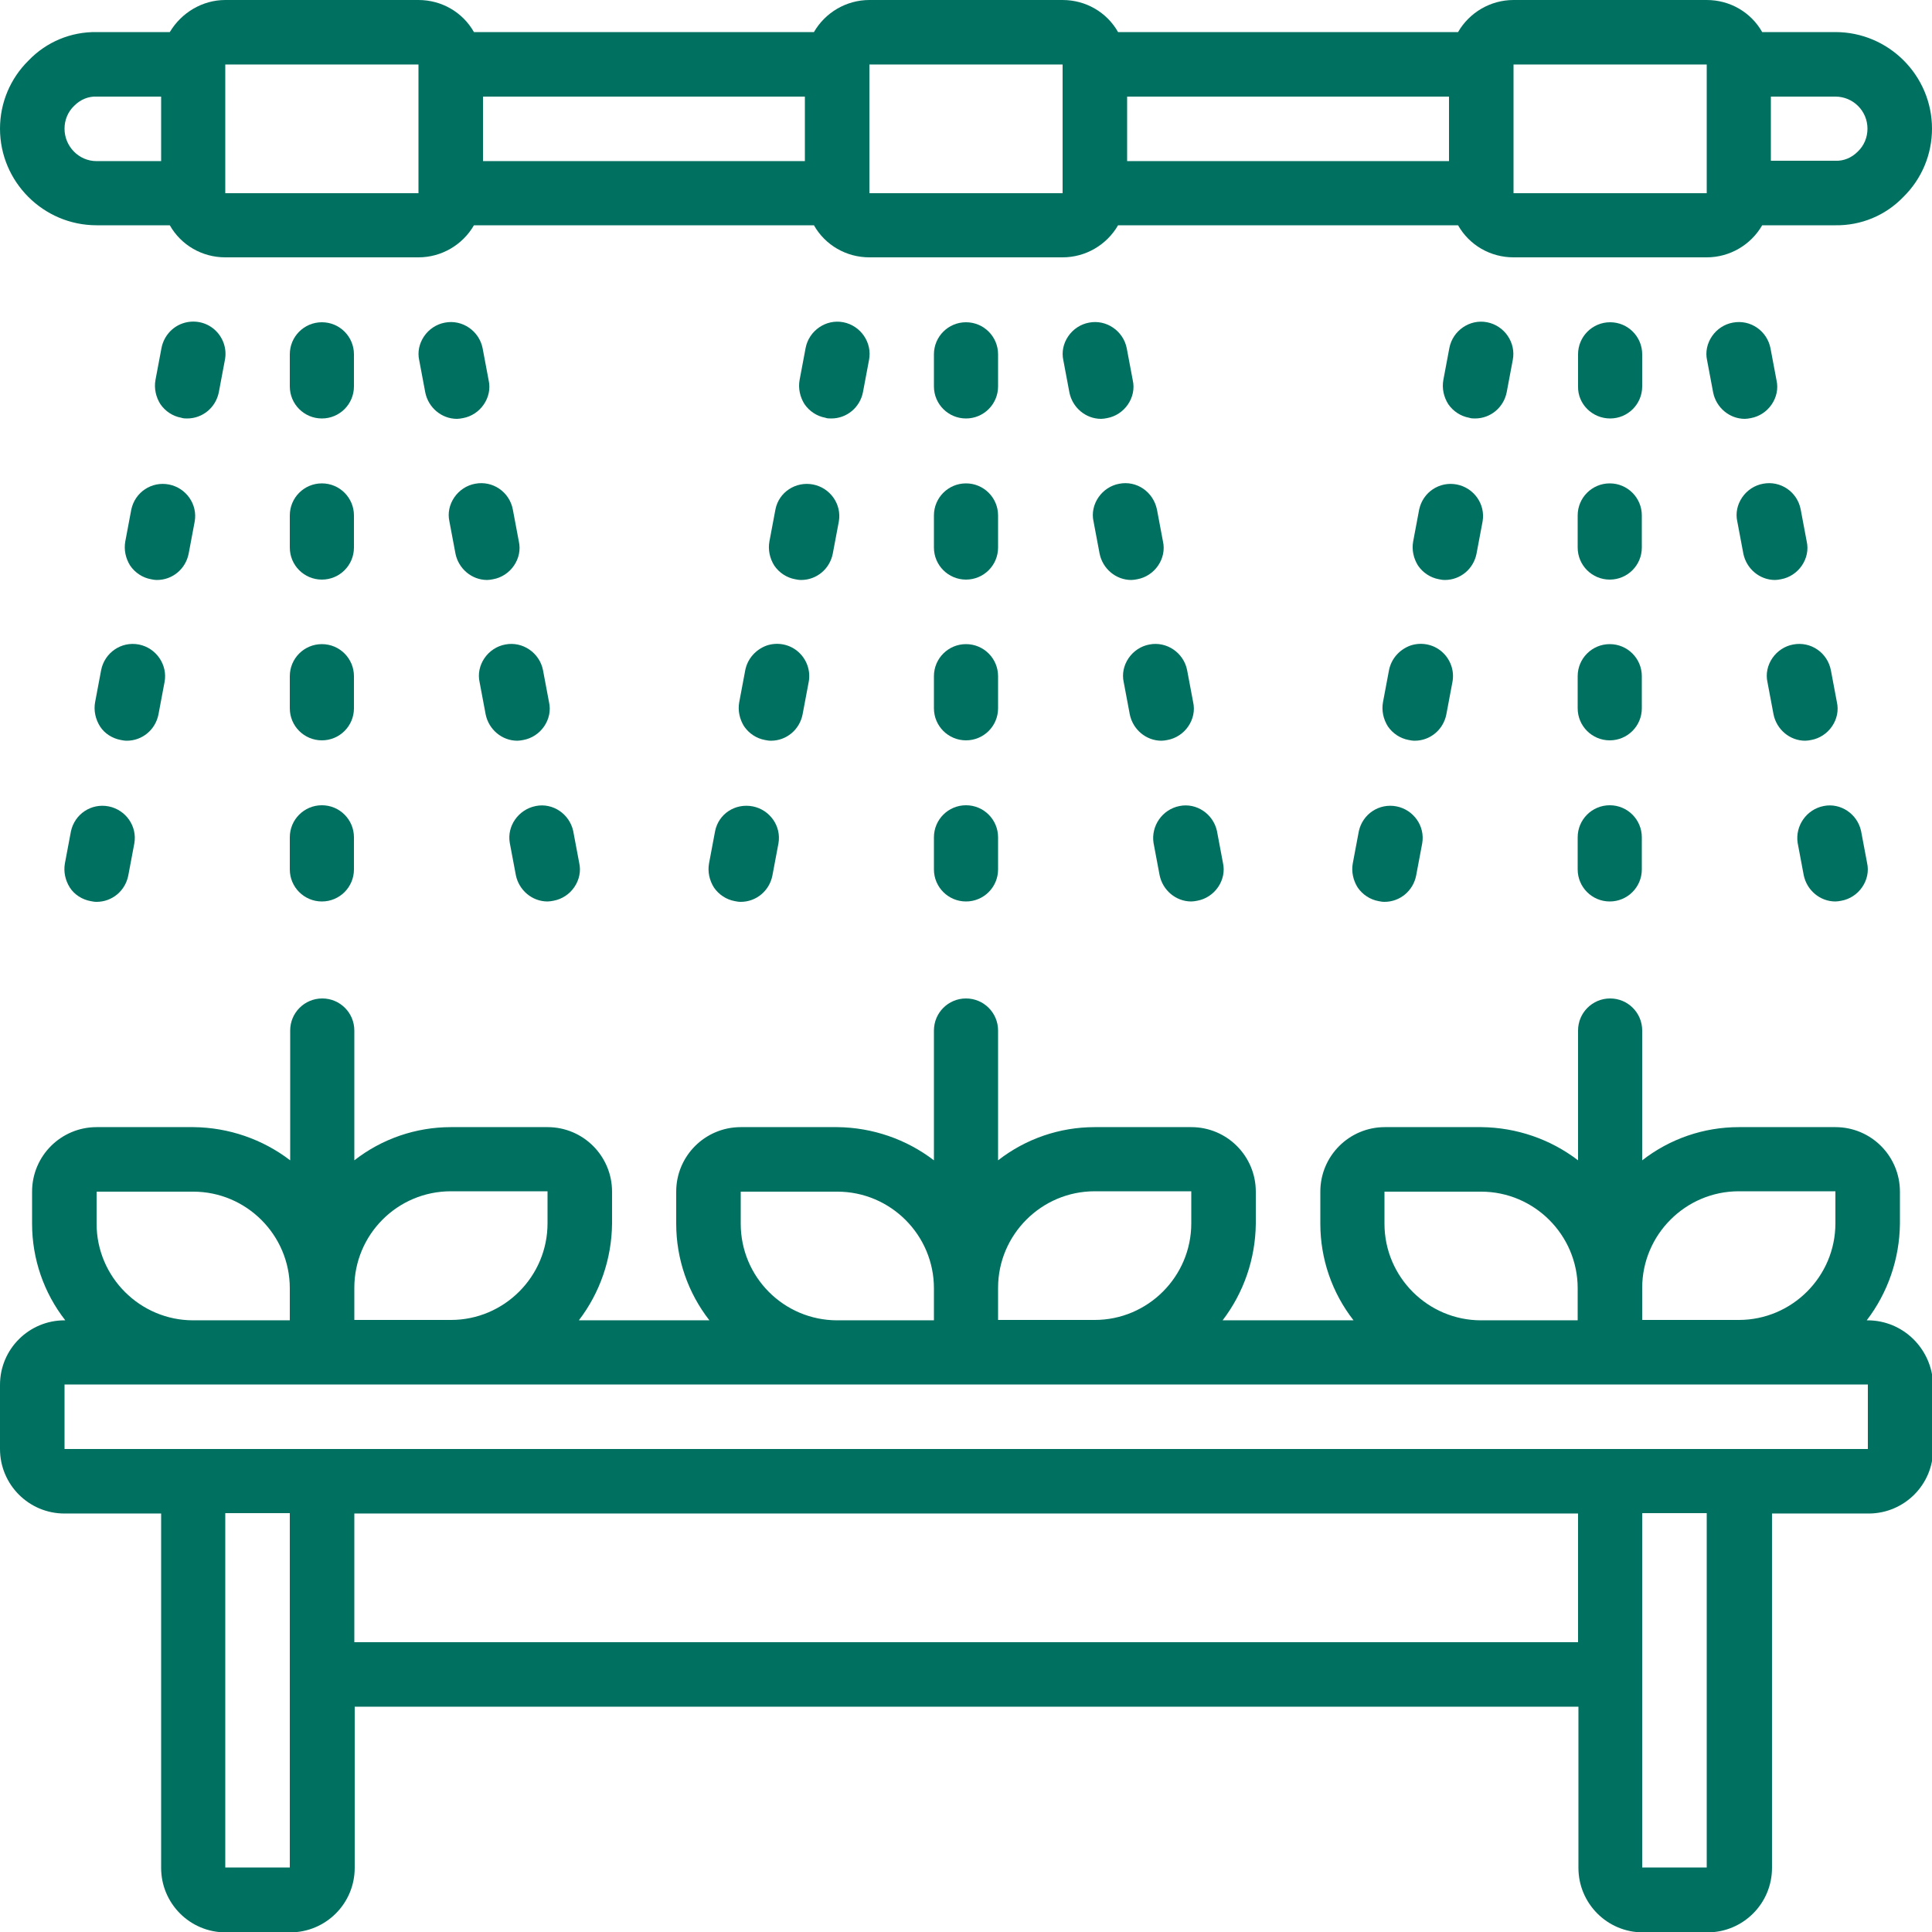 <?xml version="1.0" encoding="utf-8"?>
<!-- Generator: Adobe Illustrator 23.0.0, SVG Export Plug-In . SVG Version: 6.00 Build 0)  -->
<svg version="1.1" id="Layer_1" xmlns="http://www.w3.org/2000/svg" xmlns:xlink="http://www.w3.org/1999/xlink" x="0px" y="0px"
	 viewBox="0 0 512 512" style="enable-background:new 0 0 512 512;" xml:space="preserve">
<style type="text/css">
	.st0{fill:#007161;}
</style>
<g id="Page-1">
	<g>
		<path id="Shape" class="st0" d="M486.4,8.5H467c-3-5.3-8.6-8.5-14.7-8.5h-51.2c-6.1,0-11.7,3.3-14.7,8.5h-90.1
			c-3-5.3-8.6-8.5-14.7-8.5h-51.2c-6.1,0-11.7,3.3-14.7,8.5h-90.1c-3-5.3-8.6-8.5-14.7-8.5H59.7C53.7,0,48.1,3.3,45,8.5H25.6
			c-6.8-0.1-13.3,2.6-18,7.5C2.7,20.8,0,27.3,0,34.1c0,14.1,11.5,25.6,25.6,25.6H45c3,5.3,8.6,8.5,14.7,8.5h51.2
			c6.1,0,11.7-3.3,14.7-8.5h90.1c3,5.3,8.6,8.5,14.7,8.5h51.2c6.1,0,11.7-3.3,14.7-8.5h90.1c3,5.3,8.6,8.5,14.7,8.5h51.2
			c6.1,0,11.7-3.3,14.7-8.5h19.4c6.8,0.1,13.3-2.6,18-7.5c4.9-4.8,7.6-11.3,7.6-18.1C512,20,500.5,8.5,486.4,8.5z M298.7,25.6H384
			v17.1h-85.3V25.6z M128,25.6h85.3v17.1H128V25.6z M17.1,34.1c0-2.3,0.9-4.5,2.6-6.1c1.6-1.6,3.7-2.5,5.9-2.4h17.1v17.1H25.6
			C20.9,42.7,17.1,38.8,17.1,34.1z M59.7,51.2V17.1h51.2v34.1H59.7z M230.4,51.2V17.1h51.2v34.1H230.4z M401.1,51.2V17.1h51.2v34.1
			H401.1z M492.3,40.2c-1.6,1.6-3.7,2.5-5.9,2.4h-17.1V25.6h17.1c4.7,0,8.5,3.8,8.5,8.5C494.9,36.4,494,38.6,492.3,40.2z"/>
		<path class="st0" d="M256,110.9c4.7,0,8.5-3.8,8.5-8.5v-8.5c0-4.7-3.8-8.5-8.5-8.5c-4.7,0-8.5,3.8-8.5,8.5v8.5
			C247.5,107.1,251.3,110.9,256,110.9z"/>
		<path class="st0" d="M247.5,145.1c0,4.7,3.8,8.5,8.5,8.5c4.7,0,8.5-3.8,8.5-8.5v-8.5c0-4.7-3.8-8.5-8.5-8.5
			c-4.7,0-8.5,3.8-8.5,8.5V145.1z"/>
		<path class="st0" d="M247.5,187.7c0,4.7,3.8,8.5,8.5,8.5c4.7,0,8.5-3.8,8.5-8.5v-8.5c0-4.7-3.8-8.5-8.5-8.5
			c-4.7,0-8.5,3.8-8.5,8.5V187.7z"/>
		<path class="st0" d="M247.5,230.4c0,4.7,3.8,8.5,8.5,8.5c4.7,0,8.5-3.8,8.5-8.5v-8.5c0-4.7-3.8-8.5-8.5-8.5
			c-4.7,0-8.5,3.8-8.5,8.5V230.4z"/>
		<path class="st0" d="M189.5,220.3l-1.6,8.5c-0.4,2.2,0.1,4.5,1.3,6.4c1.3,1.9,3.3,3.2,5.5,3.6c0.5,0.1,1,0.2,1.6,0.2
			c4.1,0,7.6-2.9,8.4-7l1.6-8.5c0.8-4.6-2.3-8.9-6.8-9.8C194.8,212.8,190.4,215.7,189.5,220.3L189.5,220.3z"/>
		<path class="st0" d="M197.5,177.6l-1.6,8.5c-0.4,2.2,0.1,4.5,1.3,6.4c1.3,1.9,3.3,3.2,5.5,3.6c0.5,0.1,1,0.2,1.6,0.2
			c4.1,0,7.6-2.9,8.4-7l1.6-8.5c0.6-3-0.5-6.1-2.8-8.1s-5.5-2.6-8.4-1.6C200.2,172.2,198.1,174.6,197.5,177.6L197.5,177.6z"/>
		<path class="st0" d="M205.5,135l-1.6,8.5c-0.4,2.2,0.1,4.5,1.3,6.4c1.3,1.9,3.3,3.2,5.5,3.6c0.5,0.1,1,0.2,1.6,0.2
			c4.1,0,7.6-2.9,8.4-7l1.6-8.5c0.8-4.6-2.3-8.9-6.8-9.8C210.9,127.5,206.4,130.4,205.5,135L205.5,135z"/>
		<path class="st0" d="M220.3,110.9c4.1,0,7.6-2.9,8.4-7l1.6-8.5c0.9-4.6-2.2-9.1-6.8-10c-4.6-0.9-9.1,2.2-10,6.8l-1.6,8.5
			c-0.4,2.2,0.1,4.5,1.3,6.4c1.3,1.9,3.3,3.2,5.5,3.6C219.2,110.9,219.7,110.9,220.3,110.9L220.3,110.9z"/>
		<path class="st0" d="M305.7,223.4l1.6,8.5c0.8,4,4.3,7,8.4,7c0.5,0,1.1-0.1,1.6-0.2c2.2-0.4,4.2-1.7,5.5-3.6
			c1.3-1.9,1.8-4.2,1.3-6.4l-1.6-8.5c-1-4.5-5.4-7.5-9.9-6.6C308,214.5,305,218.9,305.7,223.4L305.7,223.4z"/>
		<path class="st0" d="M304.6,170.8c-2.2,0.4-4.2,1.7-5.5,3.6c-1.3,1.9-1.8,4.2-1.3,6.4l1.6,8.5c0.8,4,4.3,7,8.4,7
			c0.5,0,1.1-0.1,1.6-0.2c2.2-0.4,4.2-1.7,5.5-3.6c1.3-1.9,1.8-4.2,1.3-6.4l-1.6-8.5C313.7,173,309.2,169.9,304.6,170.8z"/>
		<path class="st0" d="M296.6,128.2c-2.2,0.4-4.2,1.7-5.5,3.6c-1.3,1.9-1.8,4.2-1.3,6.4l1.6,8.5c0.8,4,4.3,7,8.4,7
			c0.5,0,1.1-0.1,1.6-0.2c2.2-0.4,4.2-1.7,5.5-3.6c1.3-1.9,1.8-4.2,1.3-6.4l-1.6-8.5C305.6,130.3,301.2,127.3,296.6,128.2z"/>
		<path class="st0" d="M288.6,85.5c-2.2,0.4-4.2,1.7-5.5,3.6c-1.3,1.9-1.8,4.2-1.3,6.4l1.6,8.5c0.8,4,4.3,7,8.4,7
			c0.5,0,1.1-0.1,1.6-0.2c2.2-0.4,4.2-1.7,5.5-3.6s1.8-4.2,1.3-6.4l-1.6-8.5C297.7,87.7,293.2,84.6,288.6,85.5z"/>
		<path class="st0" d="M85.3,110.9c4.7,0,8.5-3.8,8.5-8.5v-8.5c0-4.7-3.8-8.5-8.5-8.5s-8.5,3.8-8.5,8.5v8.5
			C76.8,107.1,80.6,110.9,85.3,110.9z"/>
		<path class="st0" d="M76.8,145.1c0,4.7,3.8,8.5,8.5,8.5s8.5-3.8,8.5-8.5v-8.5c0-4.7-3.8-8.5-8.5-8.5s-8.5,3.8-8.5,8.5V145.1z"/>
		<path class="st0" d="M76.8,187.7c0,4.7,3.8,8.5,8.5,8.5s8.5-3.8,8.5-8.5v-8.5c0-4.7-3.8-8.5-8.5-8.5s-8.5,3.8-8.5,8.5V187.7z"/>
		<path class="st0" d="M76.8,230.4c0,4.7,3.8,8.5,8.5,8.5s8.5-3.8,8.5-8.5v-8.5c0-4.7-3.8-8.5-8.5-8.5s-8.5,3.8-8.5,8.5V230.4z"/>
		<path class="st0" d="M18.8,220.3l-1.6,8.5c-0.4,2.2,0.1,4.5,1.3,6.4s3.3,3.2,5.5,3.6c0.5,0.1,1,0.2,1.6,0.2c4.1,0,7.6-2.9,8.4-7
			l1.6-8.5c0.8-4.6-2.3-8.9-6.8-9.8C24.2,212.8,19.8,215.7,18.8,220.3L18.8,220.3z"/>
		<path class="st0" d="M26.8,177.6l-1.6,8.5c-0.4,2.2,0.1,4.5,1.3,6.4s3.3,3.2,5.5,3.6c0.5,0.1,1,0.2,1.6,0.2c4.1,0,7.6-2.9,8.4-7
			l1.6-8.5c0.9-4.6-2.2-9.1-6.8-10C32.1,169.9,27.7,173,26.8,177.6z"/>
		<path class="st0" d="M34.8,135l-1.6,8.5c-0.4,2.2,0.1,4.5,1.3,6.4c1.3,1.9,3.3,3.2,5.5,3.6c0.5,0.1,1,0.2,1.6,0.2
			c4.1,0,7.6-2.9,8.4-7l1.6-8.5c0.8-4.6-2.3-8.9-6.8-9.8C40.2,127.5,35.8,130.4,34.8,135L34.8,135z"/>
		<path class="st0" d="M49.6,110.9c4.1,0,7.6-2.9,8.4-7l1.6-8.5c0.6-3-0.5-6.1-2.8-8.1c-2.3-2-5.5-2.6-8.4-1.6c-2.9,1-5,3.5-5.6,6.5
			l-1.6,8.5c-0.4,2.2,0.1,4.5,1.3,6.4c1.3,1.9,3.3,3.2,5.5,3.6C48.6,110.9,49.1,110.9,49.6,110.9z"/>
		<path class="st0" d="M135.1,223.4l1.6,8.5c0.8,4,4.3,7,8.4,7c0.5,0,1.1-0.1,1.6-0.2c2.2-0.4,4.2-1.7,5.5-3.6
			c1.3-1.9,1.8-4.2,1.3-6.4l-1.6-8.5c-1-4.5-5.4-7.5-9.9-6.6C137.4,214.5,134.3,218.9,135.1,223.4L135.1,223.4z"/>
		<path class="st0" d="M133.9,170.8c-2.2,0.4-4.2,1.7-5.5,3.6c-1.3,1.9-1.8,4.2-1.3,6.4l1.6,8.5c0.8,4,4.3,7,8.4,7
			c0.5,0,1.1-0.1,1.6-0.2c2.2-0.4,4.2-1.7,5.5-3.6c1.3-1.9,1.8-4.2,1.3-6.4l-1.6-8.5C143,173,138.5,169.9,133.9,170.8z"/>
		<path class="st0" d="M125.9,128.2c-2.2,0.4-4.2,1.7-5.5,3.6c-1.3,1.9-1.8,4.2-1.3,6.4l1.6,8.5c0.8,4,4.3,7,8.4,7
			c0.5,0,1.1-0.1,1.6-0.2c2.2-0.4,4.2-1.7,5.5-3.6c1.3-1.9,1.8-4.2,1.3-6.4l-1.6-8.5C135,130.3,130.5,127.3,125.9,128.2L125.9,128.2
			z"/>
		<path class="st0" d="M117.9,85.5c-2.2,0.4-4.2,1.7-5.5,3.6c-1.3,1.9-1.8,4.2-1.3,6.4l1.6,8.5c0.8,4,4.3,7,8.4,7
			c0.5,0,1.1-0.1,1.6-0.2c2.2-0.4,4.2-1.7,5.5-3.6c1.3-1.9,1.8-4.2,1.3-6.4l-1.6-8.5C127,87.7,122.5,84.6,117.9,85.5z"/>
		<path class="st0" d="M426.7,110.9c4.7,0,8.5-3.8,8.5-8.5v-8.5c0-4.7-3.8-8.5-8.5-8.5s-8.5,3.8-8.5,8.5v8.5
			C418.1,107.1,422,110.9,426.7,110.9z"/>
		<path class="st0" d="M418.1,145.1c0,4.7,3.8,8.5,8.5,8.5s8.5-3.8,8.5-8.5v-8.5c0-4.7-3.8-8.5-8.5-8.5s-8.5,3.8-8.5,8.5V145.1z"/>
		<path class="st0" d="M418.1,187.7c0,4.7,3.8,8.5,8.5,8.5s8.5-3.8,8.5-8.5v-8.5c0-4.7-3.8-8.5-8.5-8.5s-8.5,3.8-8.5,8.5V187.7z"/>
		<path class="st0" d="M418.1,230.4c0,4.7,3.8,8.5,8.5,8.5s8.5-3.8,8.5-8.5v-8.5c0-4.7-3.8-8.5-8.5-8.5s-8.5,3.8-8.5,8.5V230.4z"/>
		<path class="st0" d="M360.1,220.3l-1.6,8.5c-0.4,2.2,0.1,4.5,1.3,6.4c1.3,1.9,3.3,3.2,5.5,3.6c0.5,0.1,1,0.2,1.6,0.2
			c4.1,0,7.6-2.9,8.4-7l1.6-8.5c0.8-4.6-2.3-8.9-6.8-9.8C365.5,212.8,361.1,215.7,360.1,220.3L360.1,220.3z"/>
		<path class="st0" d="M368.1,177.6l-1.6,8.5c-0.4,2.2,0.1,4.5,1.3,6.4c1.3,1.9,3.3,3.2,5.5,3.6c0.5,0.1,1,0.2,1.6,0.2
			c4.1,0,7.6-2.9,8.4-7l1.6-8.5c0.6-3-0.5-6.1-2.8-8.1s-5.5-2.6-8.4-1.6C370.8,172.2,368.7,174.6,368.1,177.6L368.1,177.6z"/>
		<path class="st0" d="M376.1,135l-1.6,8.5c-0.4,2.2,0.1,4.5,1.3,6.4c1.3,1.9,3.3,3.2,5.5,3.6c0.5,0.1,1,0.2,1.6,0.2
			c4.1,0,7.6-2.9,8.4-7l1.6-8.5c0.8-4.6-2.3-8.9-6.8-9.8C381.5,127.5,377.1,130.4,376.1,135L376.1,135z"/>
		<path class="st0" d="M390.9,110.9c4.1,0,7.6-2.9,8.4-7l1.6-8.5c0.9-4.6-2.2-9.1-6.8-10c-4.6-0.9-9.1,2.2-10,6.8l-1.6,8.5
			c-0.4,2.2,0.1,4.5,1.3,6.4c1.3,1.9,3.3,3.2,5.5,3.6C389.9,110.9,390.4,110.9,390.9,110.9L390.9,110.9z"/>
		<path class="st0" d="M476.4,223.4l1.6,8.5c0.8,4,4.3,7,8.4,7c0.5,0,1.1-0.1,1.6-0.2c2.2-0.4,4.2-1.7,5.5-3.6
			c1.3-1.9,1.8-4.2,1.3-6.4l-1.6-8.5c-1-4.5-5.4-7.5-9.9-6.6C478.7,214.5,475.7,218.9,476.4,223.4L476.4,223.4z"/>
		<path class="st0" d="M475.2,170.8c-2.2,0.4-4.2,1.7-5.5,3.6c-1.3,1.9-1.8,4.2-1.3,6.4l1.6,8.5c0.8,4,4.3,7,8.4,7
			c0.5,0,1.1-0.1,1.6-0.2c2.2-0.4,4.2-1.7,5.5-3.6c1.3-1.9,1.8-4.2,1.3-6.4l-1.6-8.5C484.3,173,479.9,169.9,475.2,170.8z"/>
		<path class="st0" d="M467.2,128.2c-2.2,0.4-4.2,1.7-5.5,3.6c-1.3,1.9-1.8,4.2-1.3,6.4l1.6,8.5c0.8,4,4.3,7,8.4,7
			c0.5,0,1.1-0.1,1.6-0.2c2.2-0.4,4.2-1.7,5.5-3.6c1.3-1.9,1.8-4.2,1.3-6.4l-1.6-8.5C476.3,130.3,471.8,127.3,467.2,128.2z"/>
		<path class="st0" d="M459.2,85.5c-2.2,0.4-4.2,1.7-5.5,3.6c-1.3,1.9-1.8,4.2-1.3,6.4l1.6,8.5c0.8,4,4.3,7,8.4,7
			c0.5,0,1.1-0.1,1.6-0.2c2.2-0.4,4.2-1.7,5.5-3.6c1.3-1.9,1.8-4.2,1.3-6.4l-1.6-8.5C468.3,87.7,463.9,84.6,459.2,85.5z"/>
		<path class="st0" d="M494.9,349.9h-0.2c5.6-7.3,8.7-16.3,8.8-25.6v-8.5c0-9.4-7.6-17.1-17.1-17.1h-25.6c-9.3,0-18.3,3.1-25.6,8.8
			v-34.4c0-4.7-3.8-8.5-8.5-8.5s-8.5,3.8-8.5,8.5v34.4c-7.3-5.6-16.3-8.7-25.6-8.8h-25.6c-9.4,0-17.1,7.6-17.1,17.1v8.5
			c0,9.3,3.1,18.3,8.8,25.6H324c5.6-7.3,8.7-16.3,8.8-25.6v-8.5c0-9.4-7.6-17.1-17.1-17.1h-25.6c-9.3,0-18.3,3.1-25.6,8.8v-34.4
			c0-4.7-3.8-8.5-8.5-8.5c-4.7,0-8.5,3.8-8.5,8.5v34.4c-7.3-5.6-16.3-8.7-25.6-8.8h-25.6c-9.4,0-17.1,7.6-17.1,17.1v8.5
			c0,9.3,3.1,18.3,8.8,25.6h-34.6c5.6-7.3,8.7-16.3,8.8-25.6v-8.5c0-9.4-7.6-17.1-17.1-17.1h-25.6c-9.3,0-18.3,3.1-25.6,8.8v-34.4
			c0-4.7-3.8-8.5-8.5-8.5s-8.5,3.8-8.5,8.5v34.4c-7.3-5.6-16.3-8.7-25.6-8.8H25.6c-9.4,0-17.1,7.6-17.1,17.1v8.5
			c0,9.3,3.1,18.3,8.8,25.6h-0.2c-9.4,0-17.1,7.6-17.1,17.1V384c0,9.4,7.6,17.1,17.1,17.1h25.6v93.9c0,9.4,7.6,17.1,17.1,17.1h17.1
			c9.4,0,17.1-7.6,17.1-17.1v-42.7h324.3v42.7c0,9.4,7.6,17.1,17.1,17.1h17.1c9.4,0,17.1-7.6,17.1-17.1v-93.9h25.6
			c9.4,0,17.1-7.6,17.1-17.1v-17.1C512,357.5,504.4,349.9,494.9,349.9z M460.8,315.7h25.6v8.5c0,14.1-11.5,25.6-25.6,25.6h-25.6
			v-8.5C435.2,327.2,446.7,315.7,460.8,315.7z M366.9,324.3v-8.5h25.6c14.1,0,25.6,11.5,25.6,25.6v8.5h-25.6
			C378.4,349.9,366.9,338.4,366.9,324.3z M290.1,315.7h25.6v8.5c0,14.1-11.5,25.6-25.6,25.6h-25.6v-8.5
			C264.5,327.2,276,315.7,290.1,315.7z M196.3,324.3v-8.5h25.6c14.1,0,25.6,11.5,25.6,25.6v8.5h-25.6
			C207.7,349.9,196.3,338.4,196.3,324.3z M119.5,315.7h25.6v8.5c0,14.1-11.5,25.6-25.6,25.6H93.9v-8.5
			C93.9,327.2,105.3,315.7,119.5,315.7z M25.6,324.3v-8.5h25.6c14.1,0,25.6,11.5,25.6,25.6v8.5H51.2
			C37.1,349.9,25.6,338.4,25.6,324.3z M59.7,494.9v-93.9h17.1v93.9H59.7z M93.9,435.2v-34.1h324.3v34.1H93.9z M452.3,494.9h-17.1
			v-93.9h17.1V494.9z M460.8,384H17.1v-17.1h477.9V384H460.8z"/>
	</g>
</g>
</svg>
